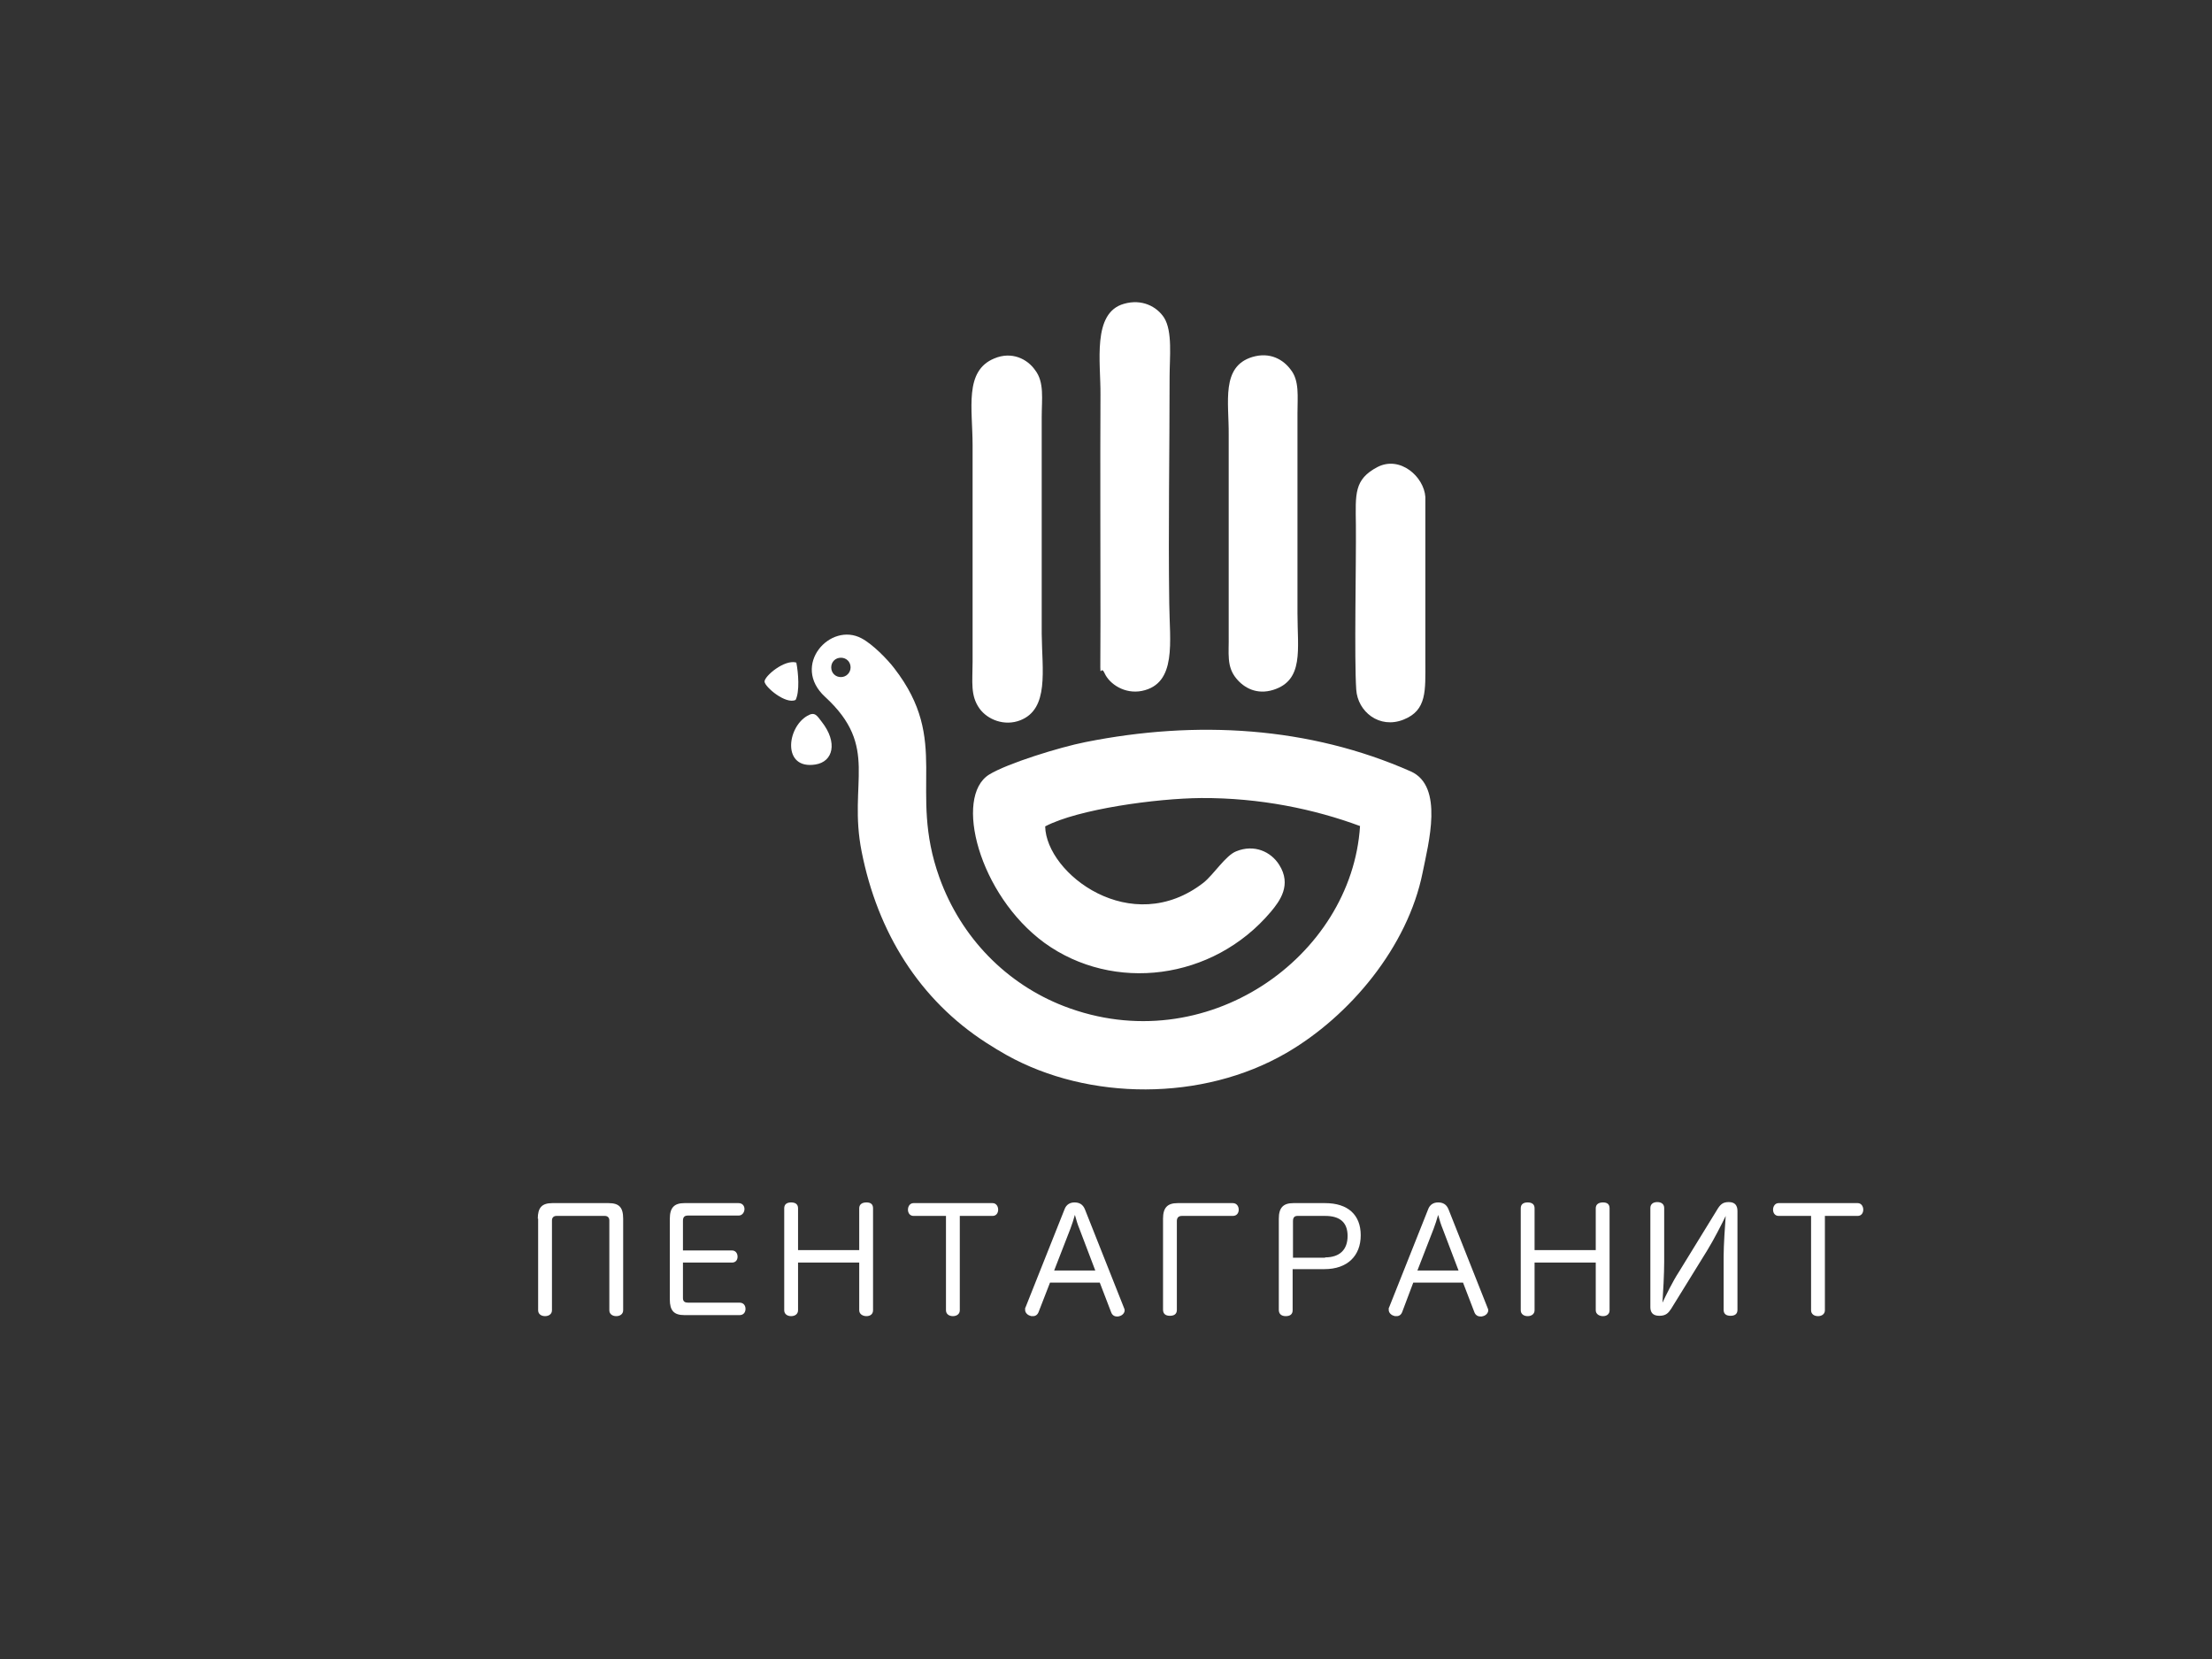 <?xml version="1.0" encoding="UTF-8"?>
<svg id="_Слой_1" data-name="Слой_1" xmlns="http://www.w3.org/2000/svg" version="1.1" viewBox="0 0 640 480">
  <rect x="0" y="0" width="640" height="480" fill="#333333" stroke="none"/>
  <!-- Generator: Adobe Illustrator 29.1.0, SVG Export Plug-In . SVG Version: 2.1.0 Build 142)  -->
  <defs>
    <style>
      .st0 {
        fill-rule: evenodd;
      }

      .st0, .st1 {
        fill: #fff;
      }
    </style>
  </defs>
  <g>
    <path class="st0" d="M302.4,239.1c9.5-5,32.2-8.1,45.1-8.2,17-.1,32.8,3.2,46,8.1-2.4,37.9-44.6,68-85.7,52.1-16.5-6.4-29.7-19.7-36-37.2-9.2-25.6,3.4-39.3-13.1-60.6-2-2.6-6.2-6.9-9.4-8.6-9.1-4.9-20.5,7.8-10.6,16.9,15.9,14.6,6.6,24.7,10.6,44.8,4.6,23.3,16.7,42.9,36.2,55.4,1.7,1.1,4,2.5,5.8,3.5,23.7,13.2,56.6,13.4,80.8-.6,18.5-10.7,35.2-30.8,39.5-52.2,1.7-8.5,6.2-25-3.4-29.3-29.4-13-62-14.9-94.1-8.5-7.6,1.5-22.7,6.2-27.9,9.4-10.3,6.4-3,34.8,16,48.7,19.9,14.4,48.7,10.9,65.5-9,2.6-3.1,6.1-7.8,2.4-13.6-2.4-3.8-7.2-6-12.4-3.9-3.1,1.2-6.5,6.7-9.5,9.1-20.9,16.2-45.5-2.6-45.8-16.3M246.1,193.1c0,1.5-1.2,2.8-2.8,2.8s-2.8-1.2-2.8-2.8,1.2-2.8,2.8-2.8,2.8,1.2,2.8,2.8"/>
    <path class="st0" d="M338.4,109c0-5.6.9-13.1-1.6-17.1-2.1-3.2-6.4-5.5-11.6-4-9.3,2.6-6.7,17-6.8,26.3-.1,21.9,0,43.8,0,65.6s-.4,11.3,1.2,15c1.4,3.1,5.8,6.1,10.8,5.1,10.2-2.1,8-14.4,7.9-25.3-.3-21.8.1-43.8.1-65.6"/>
    <path class="st0" d="M287.7,103.7c-8.8,3.6-6.3,14.5-6.3,25.1v62.7c0,5.8-.7,9.7,2,13.5,2.3,3.2,7.2,5.2,11.8,3.4,8.4-3.3,6.3-14.5,6.2-25v-62.7c0-5.3.8-10.1-1.9-13.6-2.3-3.3-6.8-5.5-11.8-3.4"/>
    <path class="st0" d="M362.3,103.3c-9.1,2.8-6.7,13.1-6.8,22.5v58.1c.1,5.1-.7,8.9,2.2,12.4,2.2,2.7,5.9,4.8,10.7,3.3,8.9-2.8,7-11.7,7-22.1v-58c0-4.8.6-9.4-2-12.6-2-2.7-5.8-5.2-11.1-3.6"/>
    <path class="st0" d="M398.6,135.1c-6.9,3.6-6.4,7.8-6.3,16.8.1,11.4-.5,38.5.1,47.6.4,6.4,6.7,11.5,13.7,8.7,6.8-2.7,6.3-8.4,6.3-16.8v-47.6c-.4-5.9-7.3-12-13.8-8.7"/>
    <path class="st0" d="M233.6,207.1c-6,3.4-7.3,15.6,2.3,14.1,5.2-.8,6.5-6.4,1.9-12.3-1.4-1.8-2-3.1-4.2-1.8"/>
    <path class="st0" d="M230.2,202.5c1.2-2.4.8-7.8.2-10.8-3.4-1-9.2,3.9-9.2,5.5.1,1.6,6.2,6.7,9,5.3"/>
  </g>
  <g>
    <path class="st1" d="M155.6,352.6c0-3.2,1.2-4.5,4.2-4.5h16.3c3,0,4.2,1.2,4.2,4.5v26.5c0,1.1-.9,1.7-2,1.7s-2-.6-2-1.7v-26c0-.8-.5-1.3-1.3-1.3h-14c-.8,0-1.3.5-1.3,1.3v26c0,1.1-.9,1.7-2,1.7s-2-.6-2-1.7v-26.5h0Z"/>
    <path class="st1" d="M197.6,375.6c0,1,.6,1.3,1.5,1.3h14.9c1.1,0,1.7.8,1.7,1.8s-.6,1.8-1.7,1.8h-16c-3,0-4.2-1.3-4.2-4.5v-23.4c0-3.2,1.3-4.5,4.2-4.5h15.7c1.1,0,1.7.8,1.7,1.7s-.6,1.9-1.7,1.9h-14.7c-1,0-1.4.5-1.4,1.5v8.6h14.2c1,0,1.6.8,1.6,1.8s-.6,1.7-1.6,1.7h-14.2v10.3Z"/>
    <path class="st1" d="M248.6,349.6c0-1.2.9-1.7,2.1-1.7s1.9.5,1.9,1.7v29.5c0,1.1-.8,1.7-1.9,1.7s-2.1-.6-2.1-1.7v-13.8h-17.7v13.8c0,1.1-.9,1.7-2,1.7s-2-.6-2-1.7v-29.5c0-1.2.8-1.7,2-1.7s2,.5,2,1.7v12.1h17.7v-12.1Z"/>
    <path class="st1" d="M264.3,351.8c-1,0-1.6-.8-1.6-1.8s.6-1.9,1.6-1.9h22.9c1,0,1.6.9,1.6,1.9s-.6,1.8-1.6,1.8h-9.5v27.3c0,1.1-.9,1.7-2,1.7s-2-.6-2-1.7v-27.3h-9.4Z"/>
    <path class="st1" d="M300.5,379.6c-.3.8-.9,1.2-1.6,1.2s-.5,0-.8-.1c-.8-.2-1.5-.9-1.5-1.7s0-.5.1-.7l11.3-28.4c.5-1.4,1.6-2,2.9-2s2.4.5,3,2l11.3,28.5c.1.2.2.5.2.7,0,.8-.7,1.5-1.5,1.7-.2.1-.5.1-.7.1-.8,0-1.4-.4-1.7-1.2l-3.3-8.6h-14.4l-3.3,8.5ZM316.9,367.6l-4.6-12.1c-.5-1.2-.9-2.5-1.3-4-.4,1.4-.8,2.7-1.3,4l-4.7,12.1h11.9Z"/>
    <path class="st1" d="M336.5,352.6c0-3.2,1.3-4.5,4.2-4.5h16c1.1,0,1.7.9,1.7,1.9s-.6,1.8-1.7,1.8h-14.7c-1,0-1.5.5-1.5,1.5v25.7c0,1.2-.8,1.7-2,1.7s-2-.5-2-1.8v-26.3Z"/>
    <path class="st1" d="M374,379.1c0,1.2-.8,1.7-2,1.7s-2-.6-2-1.8v-26.4c0-3.2,1.3-4.5,4.2-4.5h9.2c6.6,0,10.3,3.4,10.3,9.3s-3.8,9.8-10.5,9.8h-9.2v11.9ZM383.4,363.8c4.2,0,6.5-2.2,6.5-6.2s-2.3-5.8-6.5-5.8h-8c-.9,0-1.3.5-1.3,1.5v10.6h9.3Z"/>
    <path class="st1" d="M405.7,379.6c-.3.8-.9,1.2-1.6,1.2s-.5,0-.8-.1c-.8-.2-1.5-.9-1.5-1.7s0-.5.1-.7l11.3-28.4c.5-1.4,1.6-2,2.9-2s2.4.5,3,2l11.3,28.5c.1.2.2.5.2.7,0,.8-.7,1.5-1.5,1.7-.2.1-.5.1-.8.1-.7,0-1.4-.4-1.7-1.2l-3.3-8.6h-14.4l-3.2,8.5ZM422,367.6l-4.6-12.1c-.5-1.2-.9-2.5-1.3-4-.4,1.4-.8,2.7-1.3,4l-4.7,12.1h11.9Z"/>
    <path class="st1" d="M461.7,349.6c0-1.2.9-1.7,2.1-1.7s1.9.5,1.9,1.7v29.5c0,1.1-.8,1.7-1.9,1.7s-2.1-.6-2.1-1.7v-13.8h-17.7v13.8c0,1.1-.9,1.7-2,1.7s-2-.6-2-1.7v-29.5c0-1.2.8-1.7,2-1.7s2,.5,2,1.7v12.1h17.7v-12.1Z"/>
    <path class="st1" d="M498.7,363.5c0-3.1.4-9.1.6-11.7-1.1,2.3-3.4,6.8-5.3,9.9l-10.5,17c-.8,1.2-1.5,2-3.4,2s-2.6-1-2.6-2.5v-28.7c0-1.1.8-1.7,2-1.7s2,.6,2,1.7v15.7c0,3.2-.3,9-.5,11.7,1-2.1,3-6.2,4.7-8.8l11-17.9c1-1.7,1.7-2.4,3.5-2.4s2.5,1,2.5,2.6v28.6c0,1.2-.8,1.7-2,1.7s-2-.5-2-1.7v-15.5Z"/>
    <path class="st1" d="M514.6,351.8c-1,0-1.6-.8-1.6-1.8s.6-1.9,1.6-1.9h22.9c1,0,1.6.9,1.6,1.9s-.6,1.8-1.6,1.8h-9.5v27.3c0,1.1-.9,1.7-2,1.7s-2-.6-2-1.7v-27.3h-9.4Z"/>
  </g>
</svg>